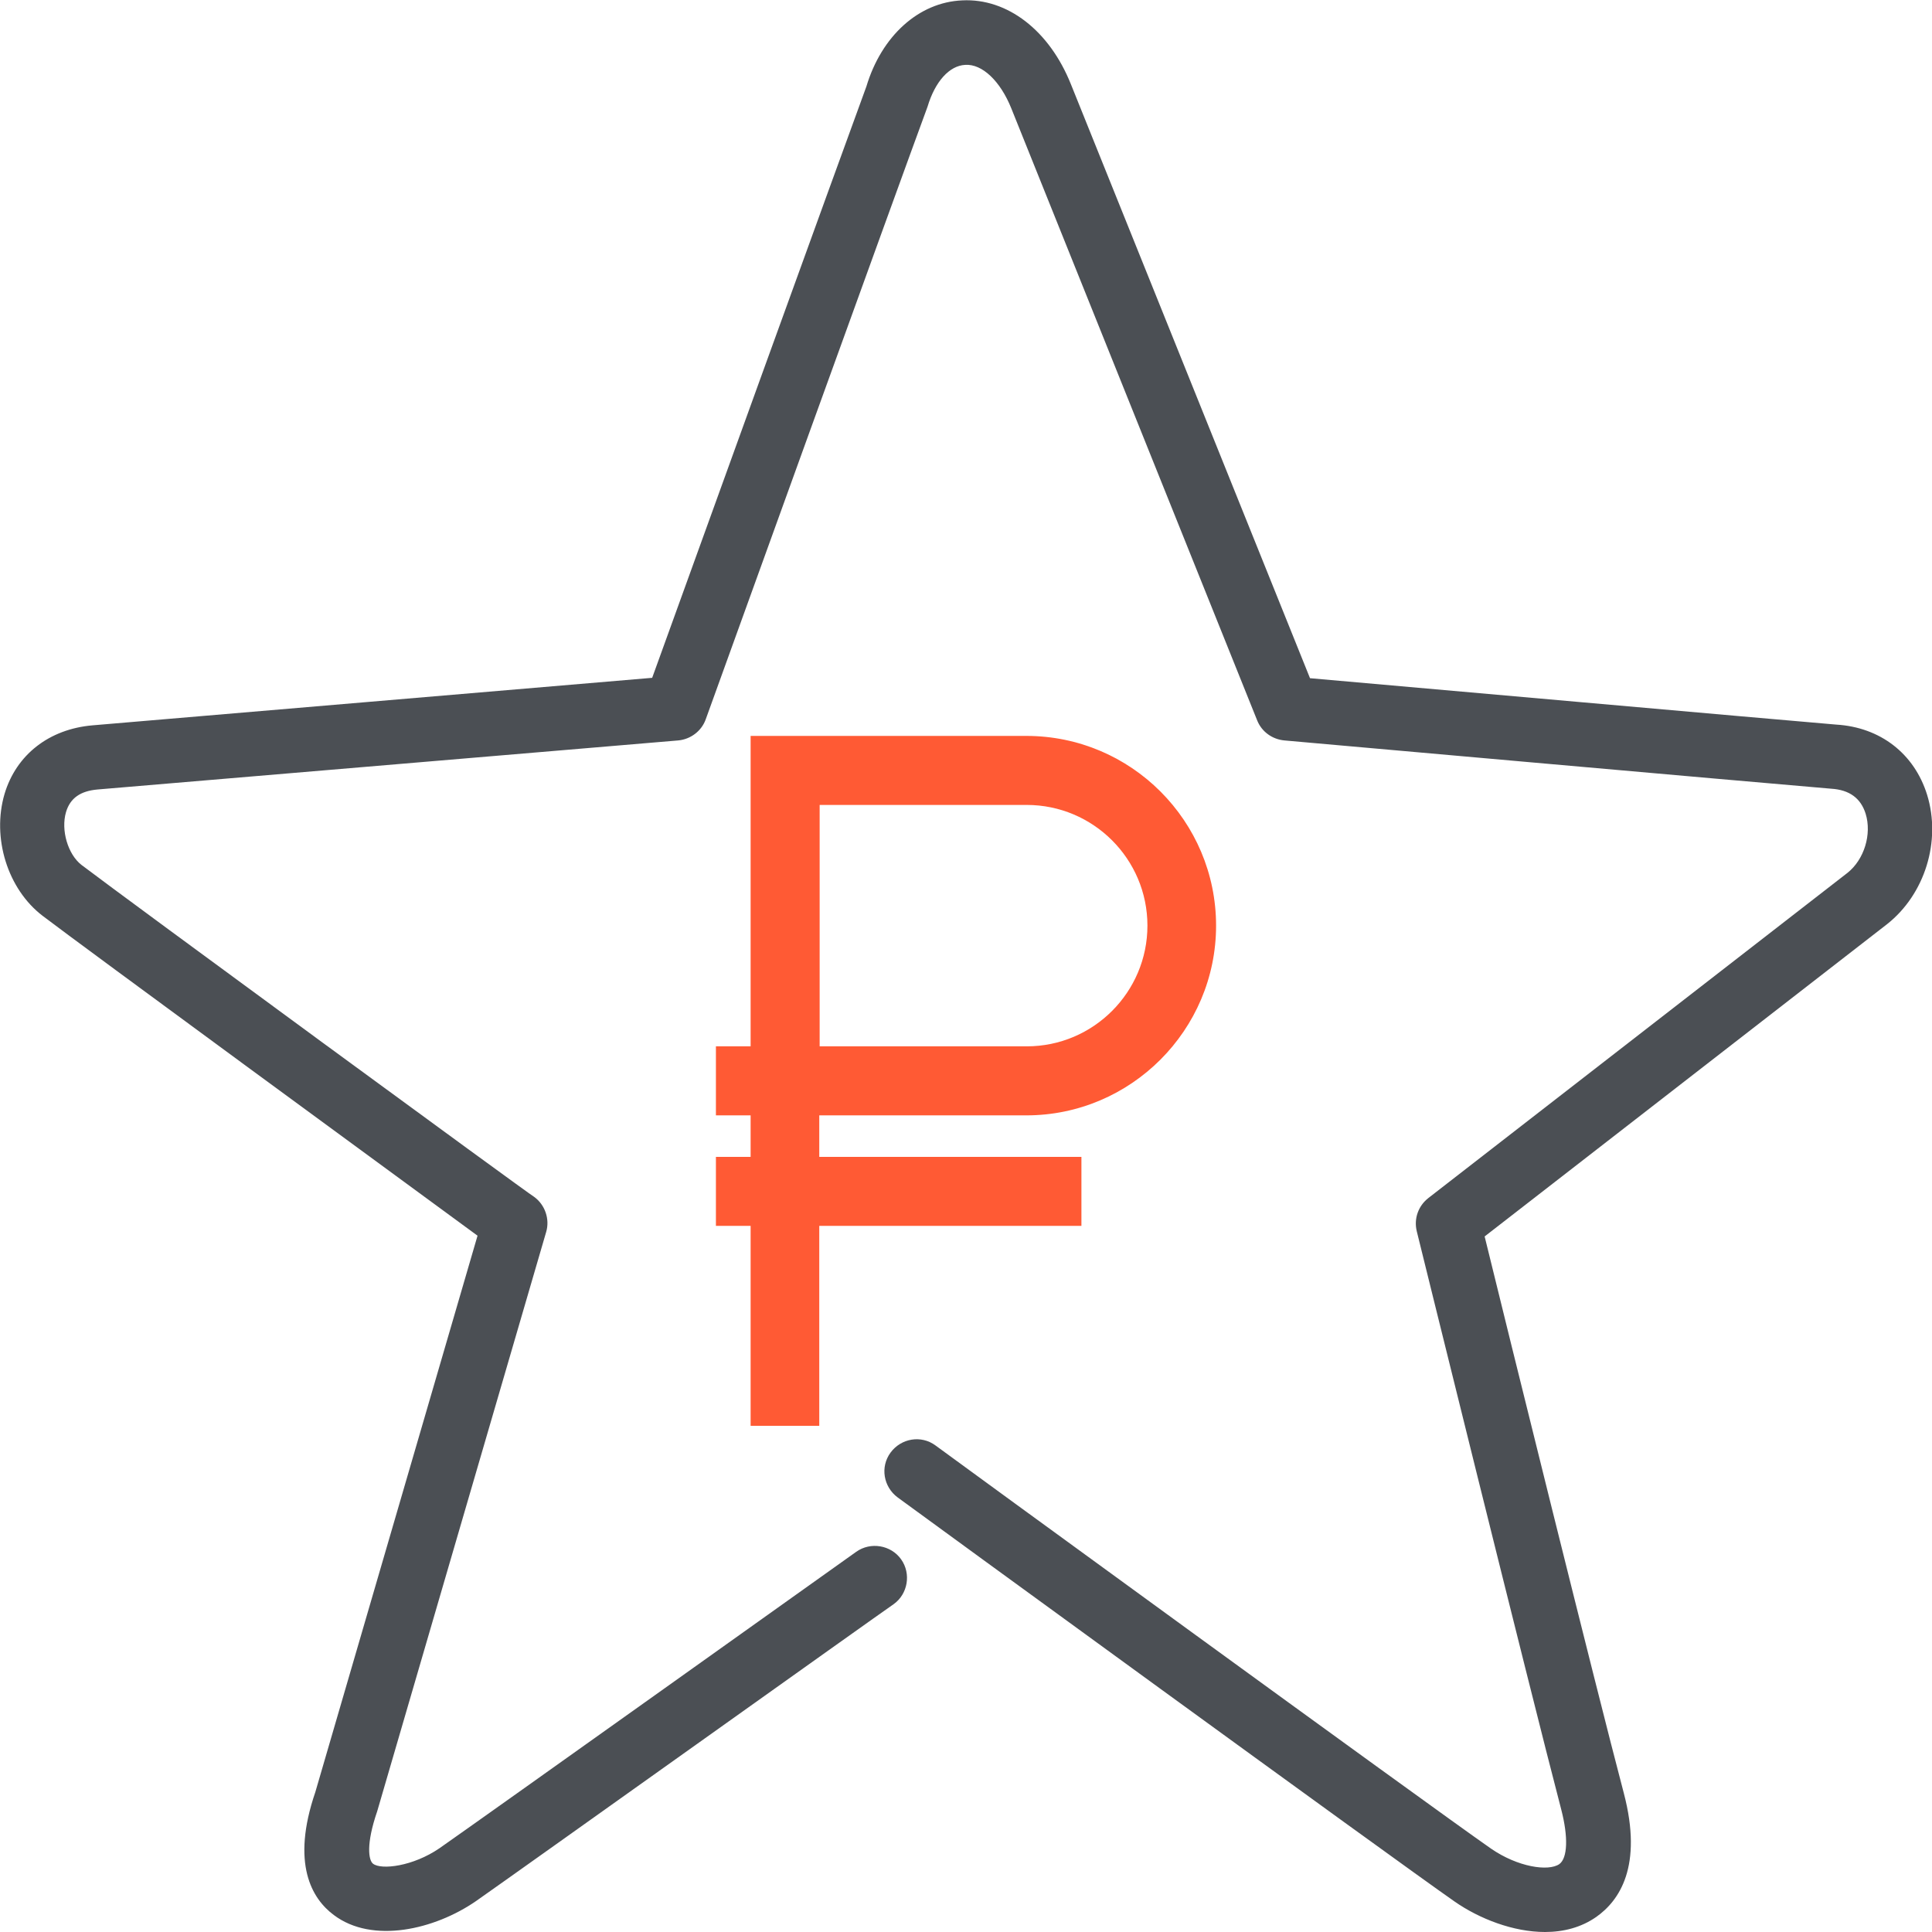 <?xml version="1.0" encoding="utf-8"?>
<!-- Generator: Adobe Illustrator 26.0.3, SVG Export Plug-In . SVG Version: 6.00 Build 0)  -->
<svg version="1.1" id="Layer_1" xmlns="http://www.w3.org/2000/svg" xmlns:xlink="http://www.w3.org/1999/xlink" x="0px" y="0px"
	 viewBox="0 0 512.2 512.2" style="enable-background:new 0 0 512.2 512.2;" xml:space="preserve">
<style type="text/css">
	.st0{fill:#4B4F54;}
	.st1{fill-rule:evenodd;clip-rule:evenodd;fill:#FF5A34;}
</style>
<g>
	<g>
		<g>
			<path class="st0" d="M510.9,210.7c-3.4-10.9-12.4-17.9-24.1-18.6c-16.6-1.4-115.6-10.2-139.5-12.3L283.9,22.3
				c-5.7-14.2-16.8-22.8-28.8-22.2c-11.6,0.5-21.4,9.5-25.4,22.8c-6.1,16.6-47.5,131-56.8,156.8L24.5,192.3
				c-11.5,1-20.2,7.8-23.3,18.2c-3.4,11.6,0.8,25.2,10.1,32.3c10.2,7.8,93.9,69.1,115.3,84.8l-43,147.5c-6.5,19-0.9,28.3,4.9,32.6
				c10.2,7.7,26.7,3.9,37.7-3.7c12-8.4,106.6-75.9,110.7-78.7c3.8-2.7,4.7-8.1,2-11.9c-2.7-3.8-8.1-4.7-11.9-2
				c-1,0.7-98.6,70.3-110.5,78.6c-7,4.8-15.4,5.8-17.6,4.1c-1.2-0.9-1.9-5.2,1.1-13.9l44.8-153.6c1-3.4-0.3-7.2-3.2-9.3
				C140.4,316.7,33,238,21.6,229.3c-3.6-2.8-5.5-9.2-4.1-14c1.1-3.7,3.8-5.6,8.4-6l153.9-13c3.3-0.3,6.2-2.5,7.3-5.6
				c0.5-1.4,51.7-143.2,58.8-162.4c2-6.7,5.8-10.9,10-11.1c4.5-0.3,9.3,4.3,12.2,11.5L333.3,191c1.2,3,4,5,7.2,5.3
				c0,0,125.9,11.2,145,12.8c4.8,0.3,7.8,2.5,9.1,6.6c1.7,5.5-0.4,12.2-4.8,15.7l-111.1,86.2c-2.7,2.1-3.9,5.5-3.1,8.8
				c0.3,1.2,29.8,120.8,38.3,153.3c1.9,7.3,1.7,12.9-0.5,14.5c-2.9,2-11,0.8-18.1-4.1c-16.8-11.7-146-105.9-147.3-106.9
				c-3.8-2.8-9.1-1.9-11.9,1.9c-2.8,3.8-1.9,9.1,1.9,11.9c5.3,3.9,130.7,95.3,147.6,107.1c6.6,4.6,15.6,8.1,24,8.1
				c4.9,0,9.6-1.2,13.6-4c6.1-4.3,12.4-13.4,7.3-32.8c-7.5-28.4-31.1-123.9-36.9-147.6l106.7-82.8
				C510.3,237.1,514.7,223,510.9,210.7z"/>
		</g>
	</g>
</g>
<path class="st1" d="M199,195.1h73.1c27.8,0,50.3,22.6,50.3,50.3s-22.6,50.3-50.3,50.3h-54.9v11h69.5V325h-69.5v53H199v-53h-9.2
	v-18.3h9.2v-11h-9.2v-18.3h9.2V195.1z M217.3,213.4h54.9c17.6,0,32,14.3,32,32c0,17.6-14.3,32-32,32h-54.9V213.4z"/>
</svg>
